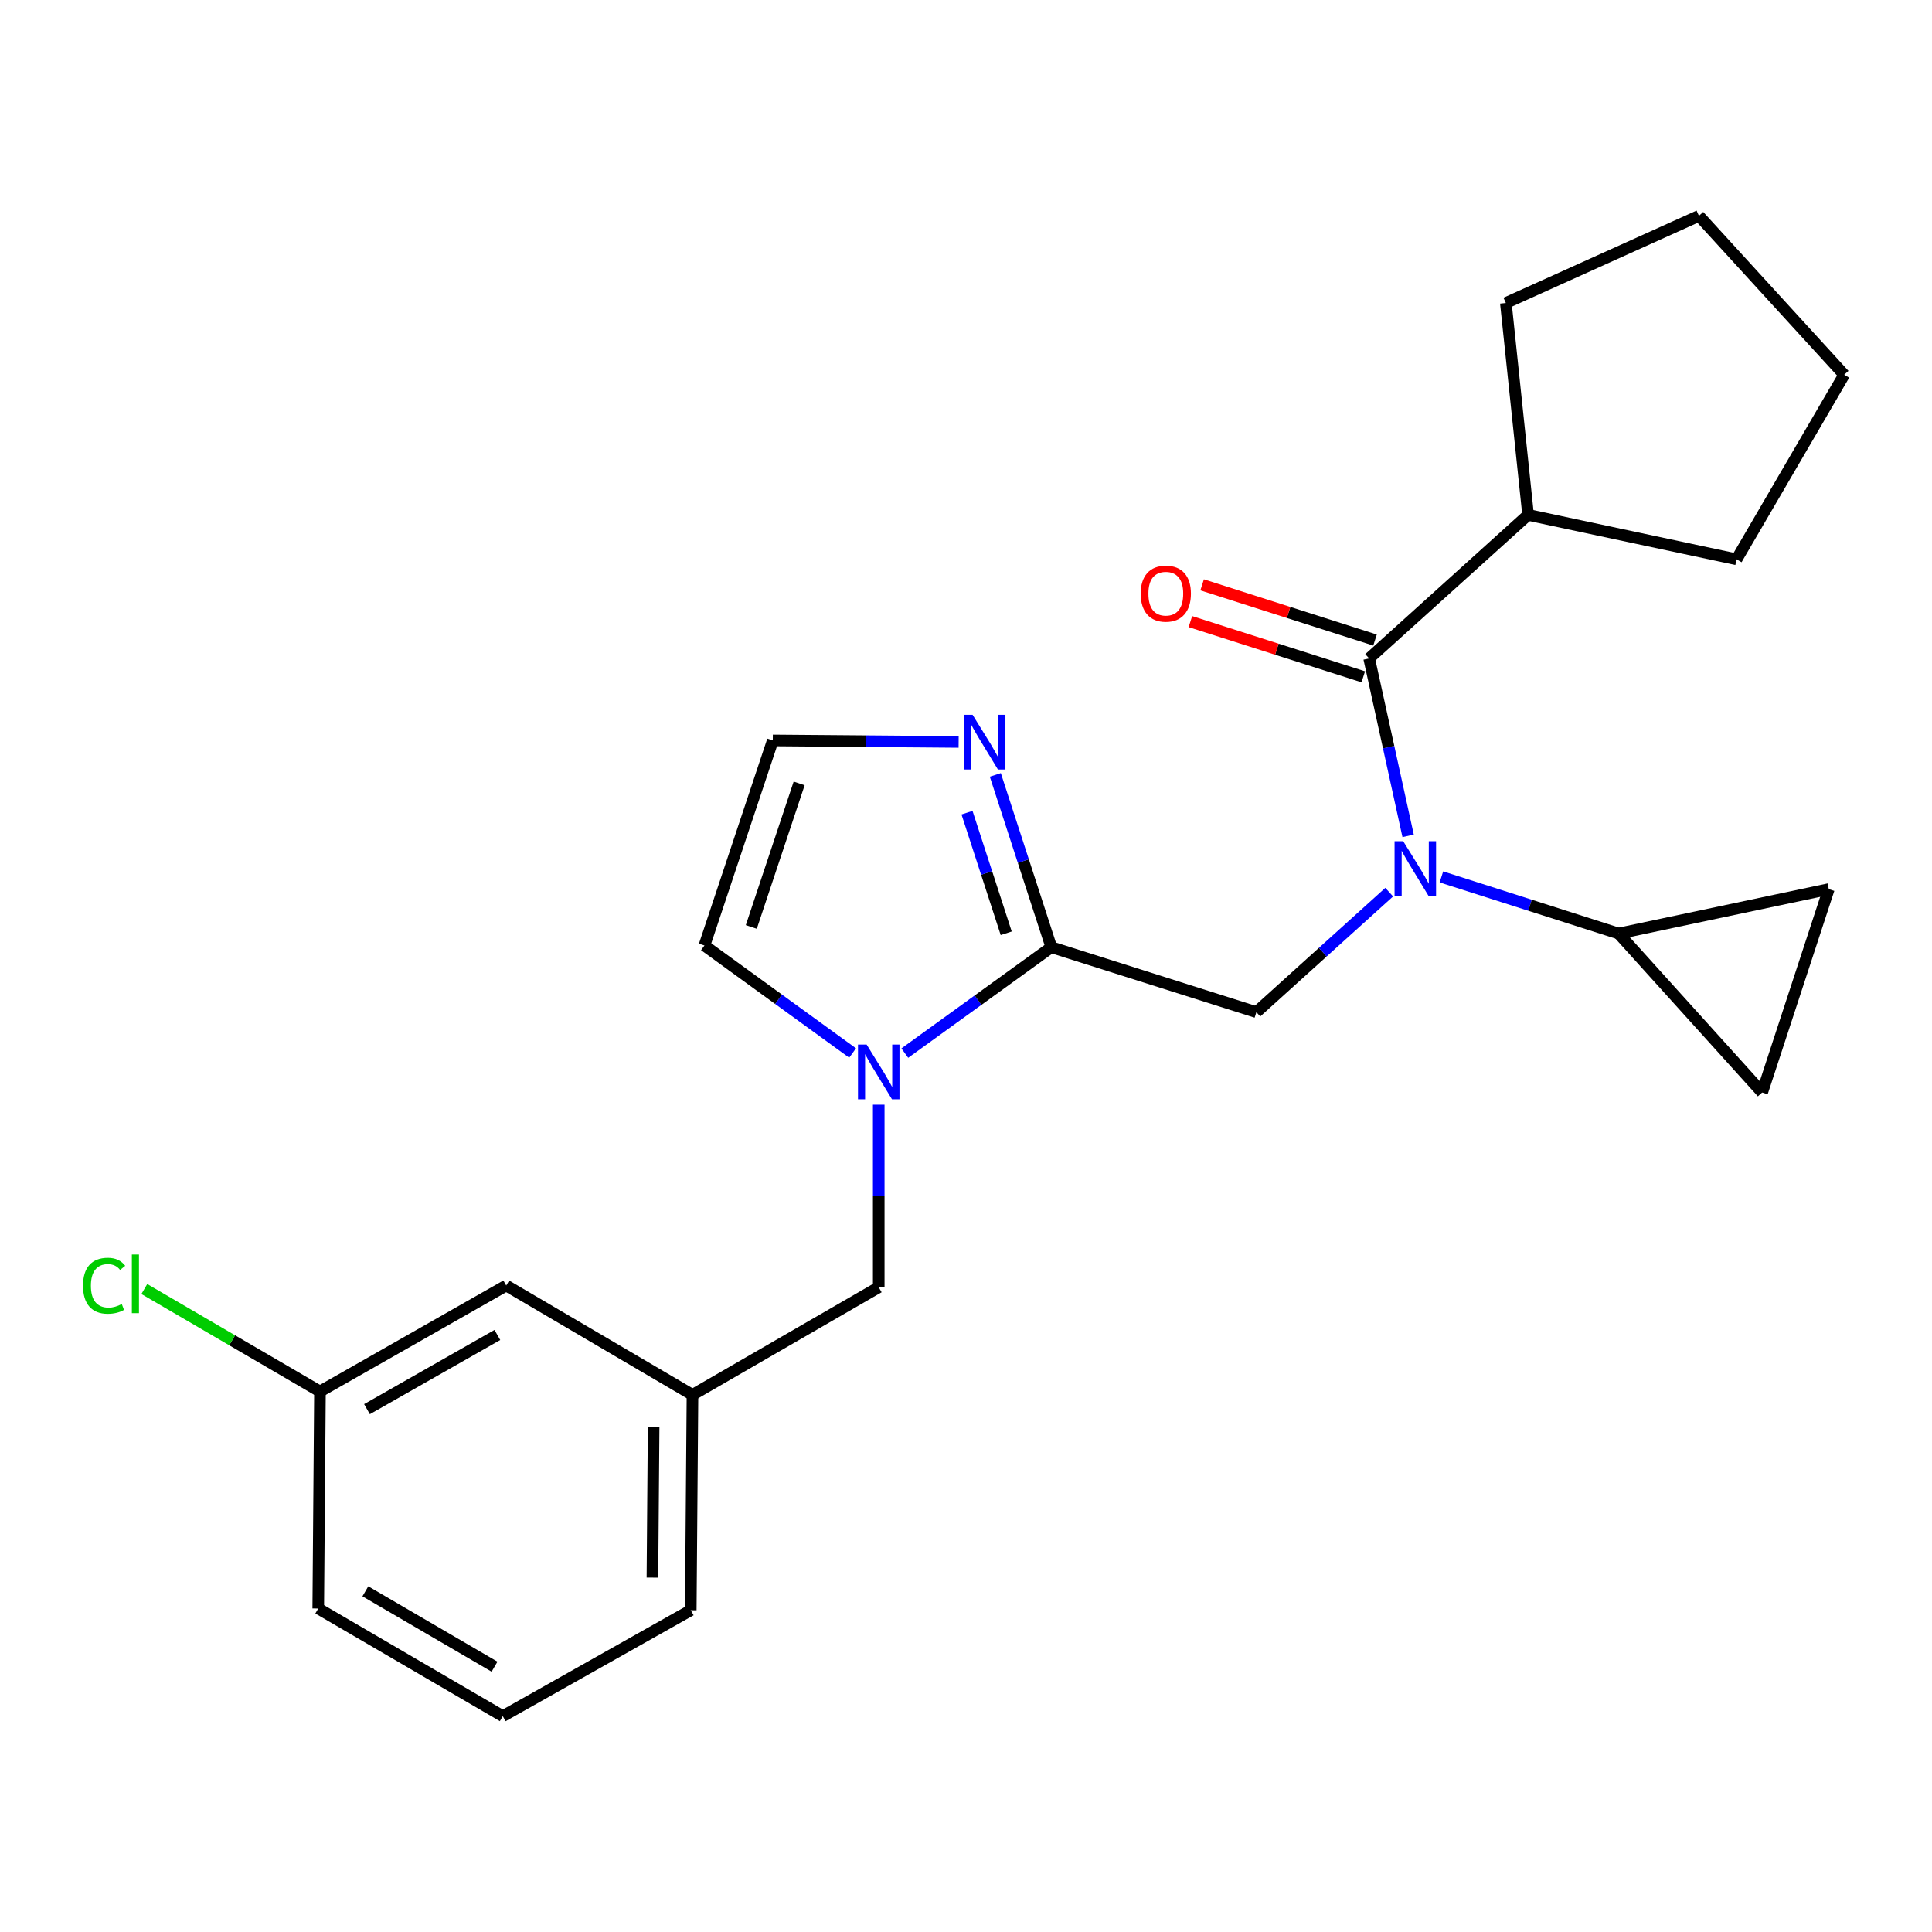 <?xml version='1.0' encoding='iso-8859-1'?>
<svg version='1.1' baseProfile='full'
              xmlns='http://www.w3.org/2000/svg'
                      xmlns:rdkit='http://www.rdkit.org/xml'
                      xmlns:xlink='http://www.w3.org/1999/xlink'
                  xml:space='preserve'
width='1000px' height='1000px' viewBox='0 0 1000 1000'>
<!-- END OF HEADER -->
<rect style='opacity:1.0;fill:#FFFFFF;stroke:none' width='1000' height='1000' x='0' y='0'> </rect>
<path class='bond-0' d='M 790.941,266.501 L 898.845,289.496' style='fill:none;fill-rule:evenodd;stroke:#000000;stroke-width:6px;stroke-linecap:butt;stroke-linejoin:miter;stroke-opacity:1' />
<path class='bond-1' d='M 790.941,266.501 L 779.421,156.832' style='fill:none;fill-rule:evenodd;stroke:#000000;stroke-width:6px;stroke-linecap:butt;stroke-linejoin:miter;stroke-opacity:1' />
<path class='bond-2' d='M 790.941,266.501 L 708.673,340.801' style='fill:none;fill-rule:evenodd;stroke:#000000;stroke-width:6px;stroke-linecap:butt;stroke-linejoin:miter;stroke-opacity:1' />
<path class='bond-3' d='M 650.298,523.883 L 684.676,492.834' style='fill:none;fill-rule:evenodd;stroke:#000000;stroke-width:6px;stroke-linecap:butt;stroke-linejoin:miter;stroke-opacity:1' />
<path class='bond-3' d='M 684.676,492.834 L 719.055,461.785' style='fill:none;fill-rule:evenodd;stroke:#0000FF;stroke-width:6px;stroke-linecap:butt;stroke-linejoin:miter;stroke-opacity:1' />
<path class='bond-4' d='M 650.298,523.883 L 544.158,490.267' style='fill:none;fill-rule:evenodd;stroke:#000000;stroke-width:6px;stroke-linecap:butt;stroke-linejoin:miter;stroke-opacity:1' />
<path class='bond-5' d='M 746.068,453.896 L 791.932,468.547' style='fill:none;fill-rule:evenodd;stroke:#0000FF;stroke-width:6px;stroke-linecap:butt;stroke-linejoin:miter;stroke-opacity:1' />
<path class='bond-5' d='M 791.932,468.547 L 837.796,483.198' style='fill:none;fill-rule:evenodd;stroke:#000000;stroke-width:6px;stroke-linecap:butt;stroke-linejoin:miter;stroke-opacity:1' />
<path class='bond-6' d='M 728.845,432.638 L 718.759,386.72' style='fill:none;fill-rule:evenodd;stroke:#0000FF;stroke-width:6px;stroke-linecap:butt;stroke-linejoin:miter;stroke-opacity:1' />
<path class='bond-6' d='M 718.759,386.72 L 708.673,340.801' style='fill:none;fill-rule:evenodd;stroke:#000000;stroke-width:6px;stroke-linecap:butt;stroke-linejoin:miter;stroke-opacity:1' />
<path class='bond-7' d='M 711.711,331.287 L 666.967,316.996' style='fill:none;fill-rule:evenodd;stroke:#000000;stroke-width:6px;stroke-linecap:butt;stroke-linejoin:miter;stroke-opacity:1' />
<path class='bond-7' d='M 666.967,316.996 L 622.222,302.706' style='fill:none;fill-rule:evenodd;stroke:#FF0000;stroke-width:6px;stroke-linecap:butt;stroke-linejoin:miter;stroke-opacity:1' />
<path class='bond-7' d='M 705.634,350.316 L 660.889,336.025' style='fill:none;fill-rule:evenodd;stroke:#000000;stroke-width:6px;stroke-linecap:butt;stroke-linejoin:miter;stroke-opacity:1' />
<path class='bond-7' d='M 660.889,336.025 L 616.144,321.735' style='fill:none;fill-rule:evenodd;stroke:#FF0000;stroke-width:6px;stroke-linecap:butt;stroke-linejoin:miter;stroke-opacity:1' />
<path class='bond-8' d='M 898.845,289.496 L 954.545,193.977' style='fill:none;fill-rule:evenodd;stroke:#000000;stroke-width:6px;stroke-linecap:butt;stroke-linejoin:miter;stroke-opacity:1' />
<path class='bond-9' d='M 779.421,156.832 L 879.369,111.72' style='fill:none;fill-rule:evenodd;stroke:#000000;stroke-width:6px;stroke-linecap:butt;stroke-linejoin:miter;stroke-opacity:1' />
<path class='bond-10' d='M 837.796,483.198 L 946.588,460.203' style='fill:none;fill-rule:evenodd;stroke:#000000;stroke-width:6px;stroke-linecap:butt;stroke-linejoin:miter;stroke-opacity:1' />
<path class='bond-11' d='M 837.796,483.198 L 912.096,565.455' style='fill:none;fill-rule:evenodd;stroke:#000000;stroke-width:6px;stroke-linecap:butt;stroke-linejoin:miter;stroke-opacity:1' />
<path class='bond-12' d='M 441.305,545.022 L 402.961,517.206' style='fill:none;fill-rule:evenodd;stroke:#0000FF;stroke-width:6px;stroke-linecap:butt;stroke-linejoin:miter;stroke-opacity:1' />
<path class='bond-12' d='M 402.961,517.206 L 364.617,489.39' style='fill:none;fill-rule:evenodd;stroke:#000000;stroke-width:6px;stroke-linecap:butt;stroke-linejoin:miter;stroke-opacity:1' />
<path class='bond-13' d='M 468.327,545.08 L 506.243,517.673' style='fill:none;fill-rule:evenodd;stroke:#0000FF;stroke-width:6px;stroke-linecap:butt;stroke-linejoin:miter;stroke-opacity:1' />
<path class='bond-13' d='M 506.243,517.673 L 544.158,490.267' style='fill:none;fill-rule:evenodd;stroke:#000000;stroke-width:6px;stroke-linecap:butt;stroke-linejoin:miter;stroke-opacity:1' />
<path class='bond-14' d='M 454.832,571.781 L 454.832,619.03' style='fill:none;fill-rule:evenodd;stroke:#0000FF;stroke-width:6px;stroke-linecap:butt;stroke-linejoin:miter;stroke-opacity:1' />
<path class='bond-14' d='M 454.832,619.03 L 454.832,666.279' style='fill:none;fill-rule:evenodd;stroke:#000000;stroke-width:6px;stroke-linecap:butt;stroke-linejoin:miter;stroke-opacity:1' />
<path class='bond-15' d='M 364.617,489.39 L 399.997,383.251' style='fill:none;fill-rule:evenodd;stroke:#000000;stroke-width:6px;stroke-linecap:butt;stroke-linejoin:miter;stroke-opacity:1' />
<path class='bond-15' d='M 388.875,479.786 L 413.641,405.489' style='fill:none;fill-rule:evenodd;stroke:#000000;stroke-width:6px;stroke-linecap:butt;stroke-linejoin:miter;stroke-opacity:1' />
<path class='bond-16' d='M 544.158,490.267 L 529.666,445.678' style='fill:none;fill-rule:evenodd;stroke:#000000;stroke-width:6px;stroke-linecap:butt;stroke-linejoin:miter;stroke-opacity:1' />
<path class='bond-16' d='M 529.666,445.678 L 515.175,401.088' style='fill:none;fill-rule:evenodd;stroke:#0000FF;stroke-width:6px;stroke-linecap:butt;stroke-linejoin:miter;stroke-opacity:1' />
<path class='bond-16' d='M 520.813,483.065 L 510.669,451.852' style='fill:none;fill-rule:evenodd;stroke:#000000;stroke-width:6px;stroke-linecap:butt;stroke-linejoin:miter;stroke-opacity:1' />
<path class='bond-16' d='M 510.669,451.852 L 500.524,420.64' style='fill:none;fill-rule:evenodd;stroke:#0000FF;stroke-width:6px;stroke-linecap:butt;stroke-linejoin:miter;stroke-opacity:1' />
<path class='bond-17' d='M 399.997,383.251 L 448.091,383.64' style='fill:none;fill-rule:evenodd;stroke:#000000;stroke-width:6px;stroke-linecap:butt;stroke-linejoin:miter;stroke-opacity:1' />
<path class='bond-17' d='M 448.091,383.64 L 496.184,384.029' style='fill:none;fill-rule:evenodd;stroke:#0000FF;stroke-width:6px;stroke-linecap:butt;stroke-linejoin:miter;stroke-opacity:1' />
<path class='bond-18' d='M 946.588,460.203 L 912.096,565.455' style='fill:none;fill-rule:evenodd;stroke:#000000;stroke-width:6px;stroke-linecap:butt;stroke-linejoin:miter;stroke-opacity:1' />
<path class='bond-19' d='M 262.018,665.391 L 165.611,720.248' style='fill:none;fill-rule:evenodd;stroke:#000000;stroke-width:6px;stroke-linecap:butt;stroke-linejoin:miter;stroke-opacity:1' />
<path class='bond-19' d='M 257.436,690.982 L 189.951,729.382' style='fill:none;fill-rule:evenodd;stroke:#000000;stroke-width:6px;stroke-linecap:butt;stroke-linejoin:miter;stroke-opacity:1' />
<path class='bond-20' d='M 262.018,665.391 L 358.425,722.001' style='fill:none;fill-rule:evenodd;stroke:#000000;stroke-width:6px;stroke-linecap:butt;stroke-linejoin:miter;stroke-opacity:1' />
<path class='bond-21' d='M 454.832,666.279 L 358.425,722.001' style='fill:none;fill-rule:evenodd;stroke:#000000;stroke-width:6px;stroke-linecap:butt;stroke-linejoin:miter;stroke-opacity:1' />
<path class='bond-22' d='M 165.611,720.248 L 120.153,693.725' style='fill:none;fill-rule:evenodd;stroke:#000000;stroke-width:6px;stroke-linecap:butt;stroke-linejoin:miter;stroke-opacity:1' />
<path class='bond-22' d='M 120.153,693.725 L 74.696,667.201' style='fill:none;fill-rule:evenodd;stroke:#00CC00;stroke-width:6px;stroke-linecap:butt;stroke-linejoin:miter;stroke-opacity:1' />
<path class='bond-23' d='M 165.611,720.248 L 164.723,832.558' style='fill:none;fill-rule:evenodd;stroke:#000000;stroke-width:6px;stroke-linecap:butt;stroke-linejoin:miter;stroke-opacity:1' />
<path class='bond-24' d='M 358.425,722.001 L 357.537,833.446' style='fill:none;fill-rule:evenodd;stroke:#000000;stroke-width:6px;stroke-linecap:butt;stroke-linejoin:miter;stroke-opacity:1' />
<path class='bond-24' d='M 338.316,738.559 L 337.694,816.57' style='fill:none;fill-rule:evenodd;stroke:#000000;stroke-width:6px;stroke-linecap:butt;stroke-linejoin:miter;stroke-opacity:1' />
<path class='bond-25' d='M 260.231,888.28 L 357.537,833.446' style='fill:none;fill-rule:evenodd;stroke:#000000;stroke-width:6px;stroke-linecap:butt;stroke-linejoin:miter;stroke-opacity:1' />
<path class='bond-26' d='M 260.231,888.28 L 164.723,832.558' style='fill:none;fill-rule:evenodd;stroke:#000000;stroke-width:6px;stroke-linecap:butt;stroke-linejoin:miter;stroke-opacity:1' />
<path class='bond-26' d='M 255.971,862.668 L 189.116,823.662' style='fill:none;fill-rule:evenodd;stroke:#000000;stroke-width:6px;stroke-linecap:butt;stroke-linejoin:miter;stroke-opacity:1' />
<path class='bond-27' d='M 879.369,111.72 L 954.545,193.977' style='fill:none;fill-rule:evenodd;stroke:#000000;stroke-width:6px;stroke-linecap:butt;stroke-linejoin:miter;stroke-opacity:1' />
<path  class='atom-2' d='M 726.306 435.422
L 735.586 450.422
Q 736.506 451.902, 737.986 454.582
Q 739.466 457.262, 739.546 457.422
L 739.546 435.422
L 743.306 435.422
L 743.306 463.742
L 739.426 463.742
L 729.466 447.342
Q 728.306 445.422, 727.066 443.222
Q 725.866 441.022, 725.506 440.342
L 725.506 463.742
L 721.826 463.742
L 721.826 435.422
L 726.306 435.422
' fill='#0000FF'/>
<path  class='atom-4' d='M 590.421 307.266
Q 590.421 300.466, 593.781 296.666
Q 597.141 292.866, 603.421 292.866
Q 609.701 292.866, 613.061 296.666
Q 616.421 300.466, 616.421 307.266
Q 616.421 314.146, 613.021 318.066
Q 609.621 321.946, 603.421 321.946
Q 597.181 321.946, 593.781 318.066
Q 590.421 314.186, 590.421 307.266
M 603.421 318.746
Q 607.741 318.746, 610.061 315.866
Q 612.421 312.946, 612.421 307.266
Q 612.421 301.706, 610.061 298.906
Q 607.741 296.066, 603.421 296.066
Q 599.101 296.066, 596.741 298.866
Q 594.421 301.666, 594.421 307.266
Q 594.421 312.986, 596.741 315.866
Q 599.101 318.746, 603.421 318.746
' fill='#FF0000'/>
<path  class='atom-8' d='M 448.572 540.674
L 457.852 555.674
Q 458.772 557.154, 460.252 559.834
Q 461.732 562.514, 461.812 562.674
L 461.812 540.674
L 465.572 540.674
L 465.572 568.994
L 461.692 568.994
L 451.732 552.594
Q 450.572 550.674, 449.332 548.474
Q 448.132 546.274, 447.772 545.594
L 447.772 568.994
L 444.092 568.994
L 444.092 540.674
L 448.572 540.674
' fill='#0000FF'/>
<path  class='atom-12' d='M 503.406 369.978
L 512.686 384.978
Q 513.606 386.458, 515.086 389.138
Q 516.566 391.818, 516.646 391.978
L 516.646 369.978
L 520.406 369.978
L 520.406 398.298
L 516.526 398.298
L 506.566 381.898
Q 505.406 379.978, 504.166 377.778
Q 502.966 375.578, 502.606 374.898
L 502.606 398.298
L 498.926 398.298
L 498.926 369.978
L 503.406 369.978
' fill='#0000FF'/>
<path  class='atom-17' d='M 42.971 665.494
Q 42.971 658.454, 46.251 654.774
Q 49.571 651.054, 55.851 651.054
Q 61.691 651.054, 64.811 655.174
L 62.171 657.334
Q 59.891 654.334, 55.851 654.334
Q 51.571 654.334, 49.291 657.214
Q 47.051 660.054, 47.051 665.494
Q 47.051 671.094, 49.371 673.974
Q 51.731 676.854, 56.291 676.854
Q 59.411 676.854, 63.051 674.974
L 64.171 677.974
Q 62.691 678.934, 60.451 679.494
Q 58.211 680.054, 55.731 680.054
Q 49.571 680.054, 46.251 676.294
Q 42.971 672.534, 42.971 665.494
' fill='#00CC00'/>
<path  class='atom-17' d='M 68.251 649.334
L 71.931 649.334
L 71.931 679.694
L 68.251 679.694
L 68.251 649.334
' fill='#00CC00'/>
</svg>
